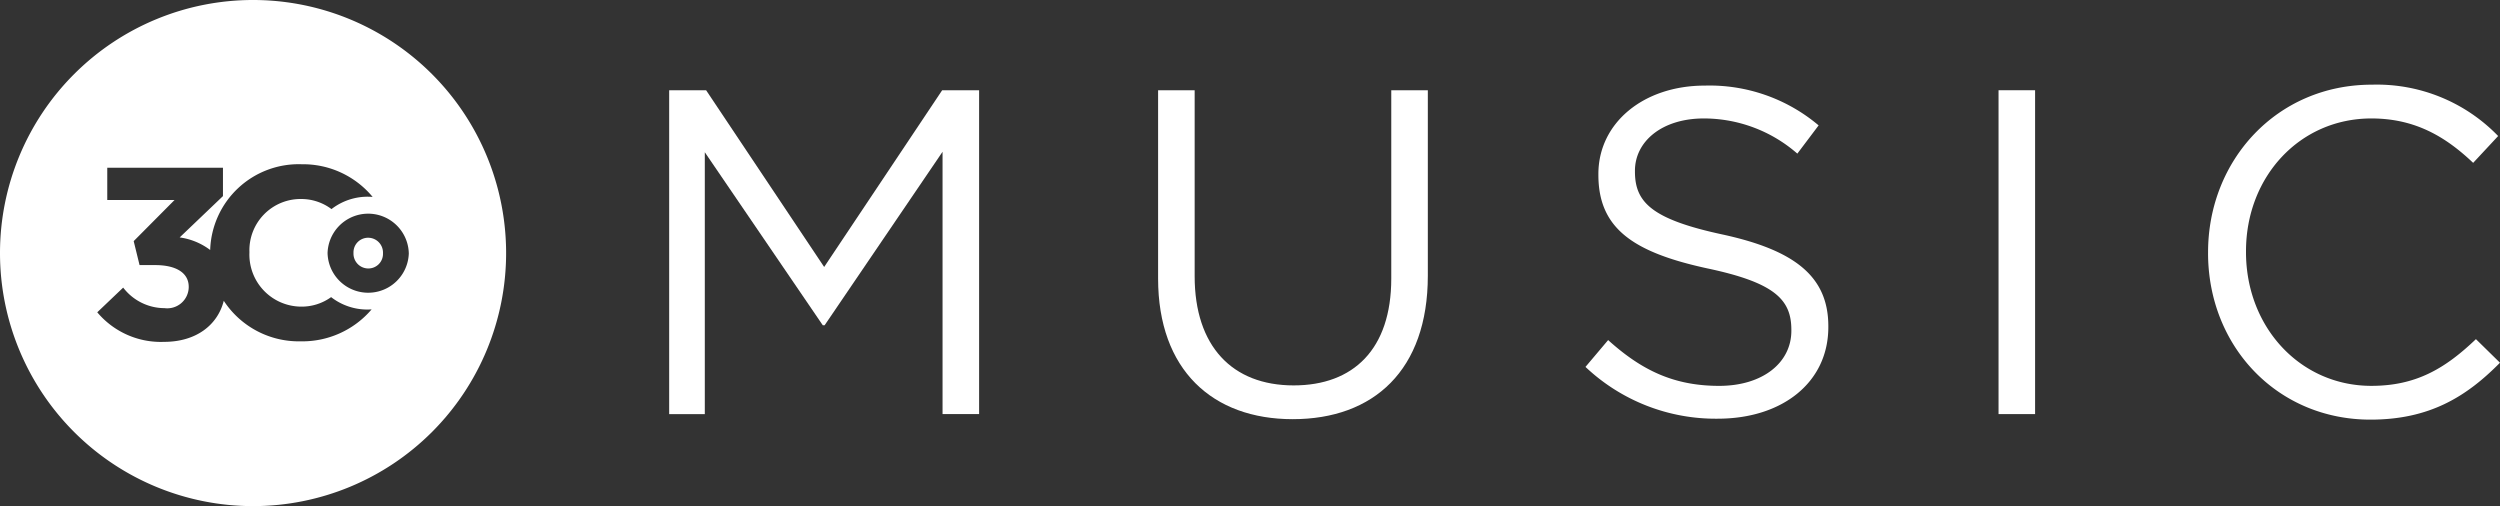 <svg xmlns="http://www.w3.org/2000/svg" xmlns:xlink="http://www.w3.org/1999/xlink" width="236.746" height="47.928" viewBox="0 0 236.746 47.928">
  <rect x="0" y="0" width="236.746" height="47.928" fill="#333333" stroke="none"/>
  <defs>
    <clipPath id="clip-path">
      <rect id="Rectangle_13" data-name="Rectangle 13" width="236.746" height="47.928" fill="none"/>
    </clipPath>
  </defs>
  <g id="Group_21" data-name="Group 21" transform="translate(0 0)">
    <path id="Path_447" data-name="Path 447" d="M74.872,10.1h3.5L89.549,26.833,100.722,10.1h3.5V40.765h-3.462V15.924L89.593,32.353h-.175L78.246,15.968v24.8H74.872Z" transform="translate(-11.502 -1.551)" fill="#fff"/>
    <g id="Group_20" data-name="Group 20" transform="translate(0 0)">
      <g id="Group_19" data-name="Group 19" clip-path="url(#clip-path)">
        <path id="Path_448" data-name="Path 448" d="M129.575,27.929V10.1h3.462V27.709c0,6.616,3.548,10.339,9.375,10.339,5.652,0,9.244-3.418,9.244-10.12V10.1h3.462V27.665c0,8.938-5.127,13.581-12.794,13.581-7.579,0-12.749-4.643-12.749-13.318" transform="translate(-19.905 -1.551)" fill="#fff"/>
        <path id="Path_449" data-name="Path 449" d="M177.394,36.217l2.146-2.541c3.2,2.891,6.265,4.337,10.515,4.337,4.118,0,6.835-2.19,6.835-5.213v-.089c0-2.847-1.533-4.468-7.974-5.826-7.054-1.534-10.3-3.812-10.3-8.851v-.088c0-4.818,4.251-8.368,10.077-8.368a16.007,16.007,0,0,1,10.779,3.768l-2.016,2.674a13.466,13.466,0,0,0-8.85-3.331c-3.987,0-6.528,2.19-6.528,4.95v.087c0,2.892,1.577,4.513,8.324,5.959,6.834,1.49,9.989,3.986,9.989,8.674v.088c0,5.259-4.381,8.675-10.471,8.675a17.941,17.941,0,0,1-12.53-4.907" transform="translate(-27.251 -1.472)" fill="#fff"/>
        <rect id="Rectangle_12" data-name="Rectangle 12" width="3.461" height="30.669" transform="translate(189.259 8.545)" fill="#fff"/>
        <path id="Path_450" data-name="Path 450" d="M247.052,25.423v-.088c0-8.674,6.484-15.86,15.509-15.86a15.966,15.966,0,0,1,11.961,4.863l-2.367,2.541c-2.584-2.453-5.475-4.206-9.638-4.206-6.791,0-11.873,5.521-11.873,12.575v.086c0,7.1,5.127,12.662,11.873,12.662,4.207,0,6.967-1.621,9.9-4.424l2.278,2.234c-3.2,3.242-6.7,5.389-12.267,5.389-8.85,0-15.377-6.967-15.377-15.773" transform="translate(-37.951 -1.456)" fill="#fff"/>
        <path id="Path_451" data-name="Path 451" d="M40.951,26.6a1.384,1.384,0,0,0-1.4,1.433v.014a1.406,1.406,0,0,0,1.393,1.463,1.384,1.384,0,0,0,1.4-1.433v-.014A1.407,1.407,0,0,0,40.951,26.6" transform="translate(-6.076 -4.086)" fill="#fff"/>
        <path id="Path_452" data-name="Path 452" d="M23.964,0A23.964,23.964,0,1,0,47.928,23.964,23.964,23.964,0,0,0,23.964,0m4.475,32.324a8.488,8.488,0,0,1-7.248-3.84c-.585,2.31-2.631,3.89-5.659,3.89a7.867,7.867,0,0,1-6.322-2.8l2.455-2.339a4.944,4.944,0,0,0,3.914,1.946,2.033,2.033,0,0,0,2.293-1.969v-.047c0-1.32-1.181-2.061-3.173-2.061H13.216l-.556-2.27,3.868-3.892h-6.37V15.882H21.114V18.57l-4.1,3.914a6.187,6.187,0,0,1,2.89,1.19,8.385,8.385,0,0,1,8.684-8.119,8.558,8.558,0,0,1,6.7,3.093c-.123-.008-.245-.019-.372-.02A5.6,5.6,0,0,0,31.392,19.8a4.776,4.776,0,0,0-2.871-.955,4.85,4.85,0,0,0-4.9,5.02v.046a4.926,4.926,0,0,0,4.879,5.126,4.763,4.763,0,0,0,2.856-.9,5.58,5.58,0,0,0,3.464,1.176c.126,0,.249-.009.372-.015a8.622,8.622,0,0,1-6.759,3.025m10.28-8.33a3.848,3.848,0,0,1-7.693-.026v-.021a3.848,3.848,0,0,1,7.692.027Z" transform="translate(0 0)" fill="#fff"/>
      </g>
    </g>
  </g>
</svg>
